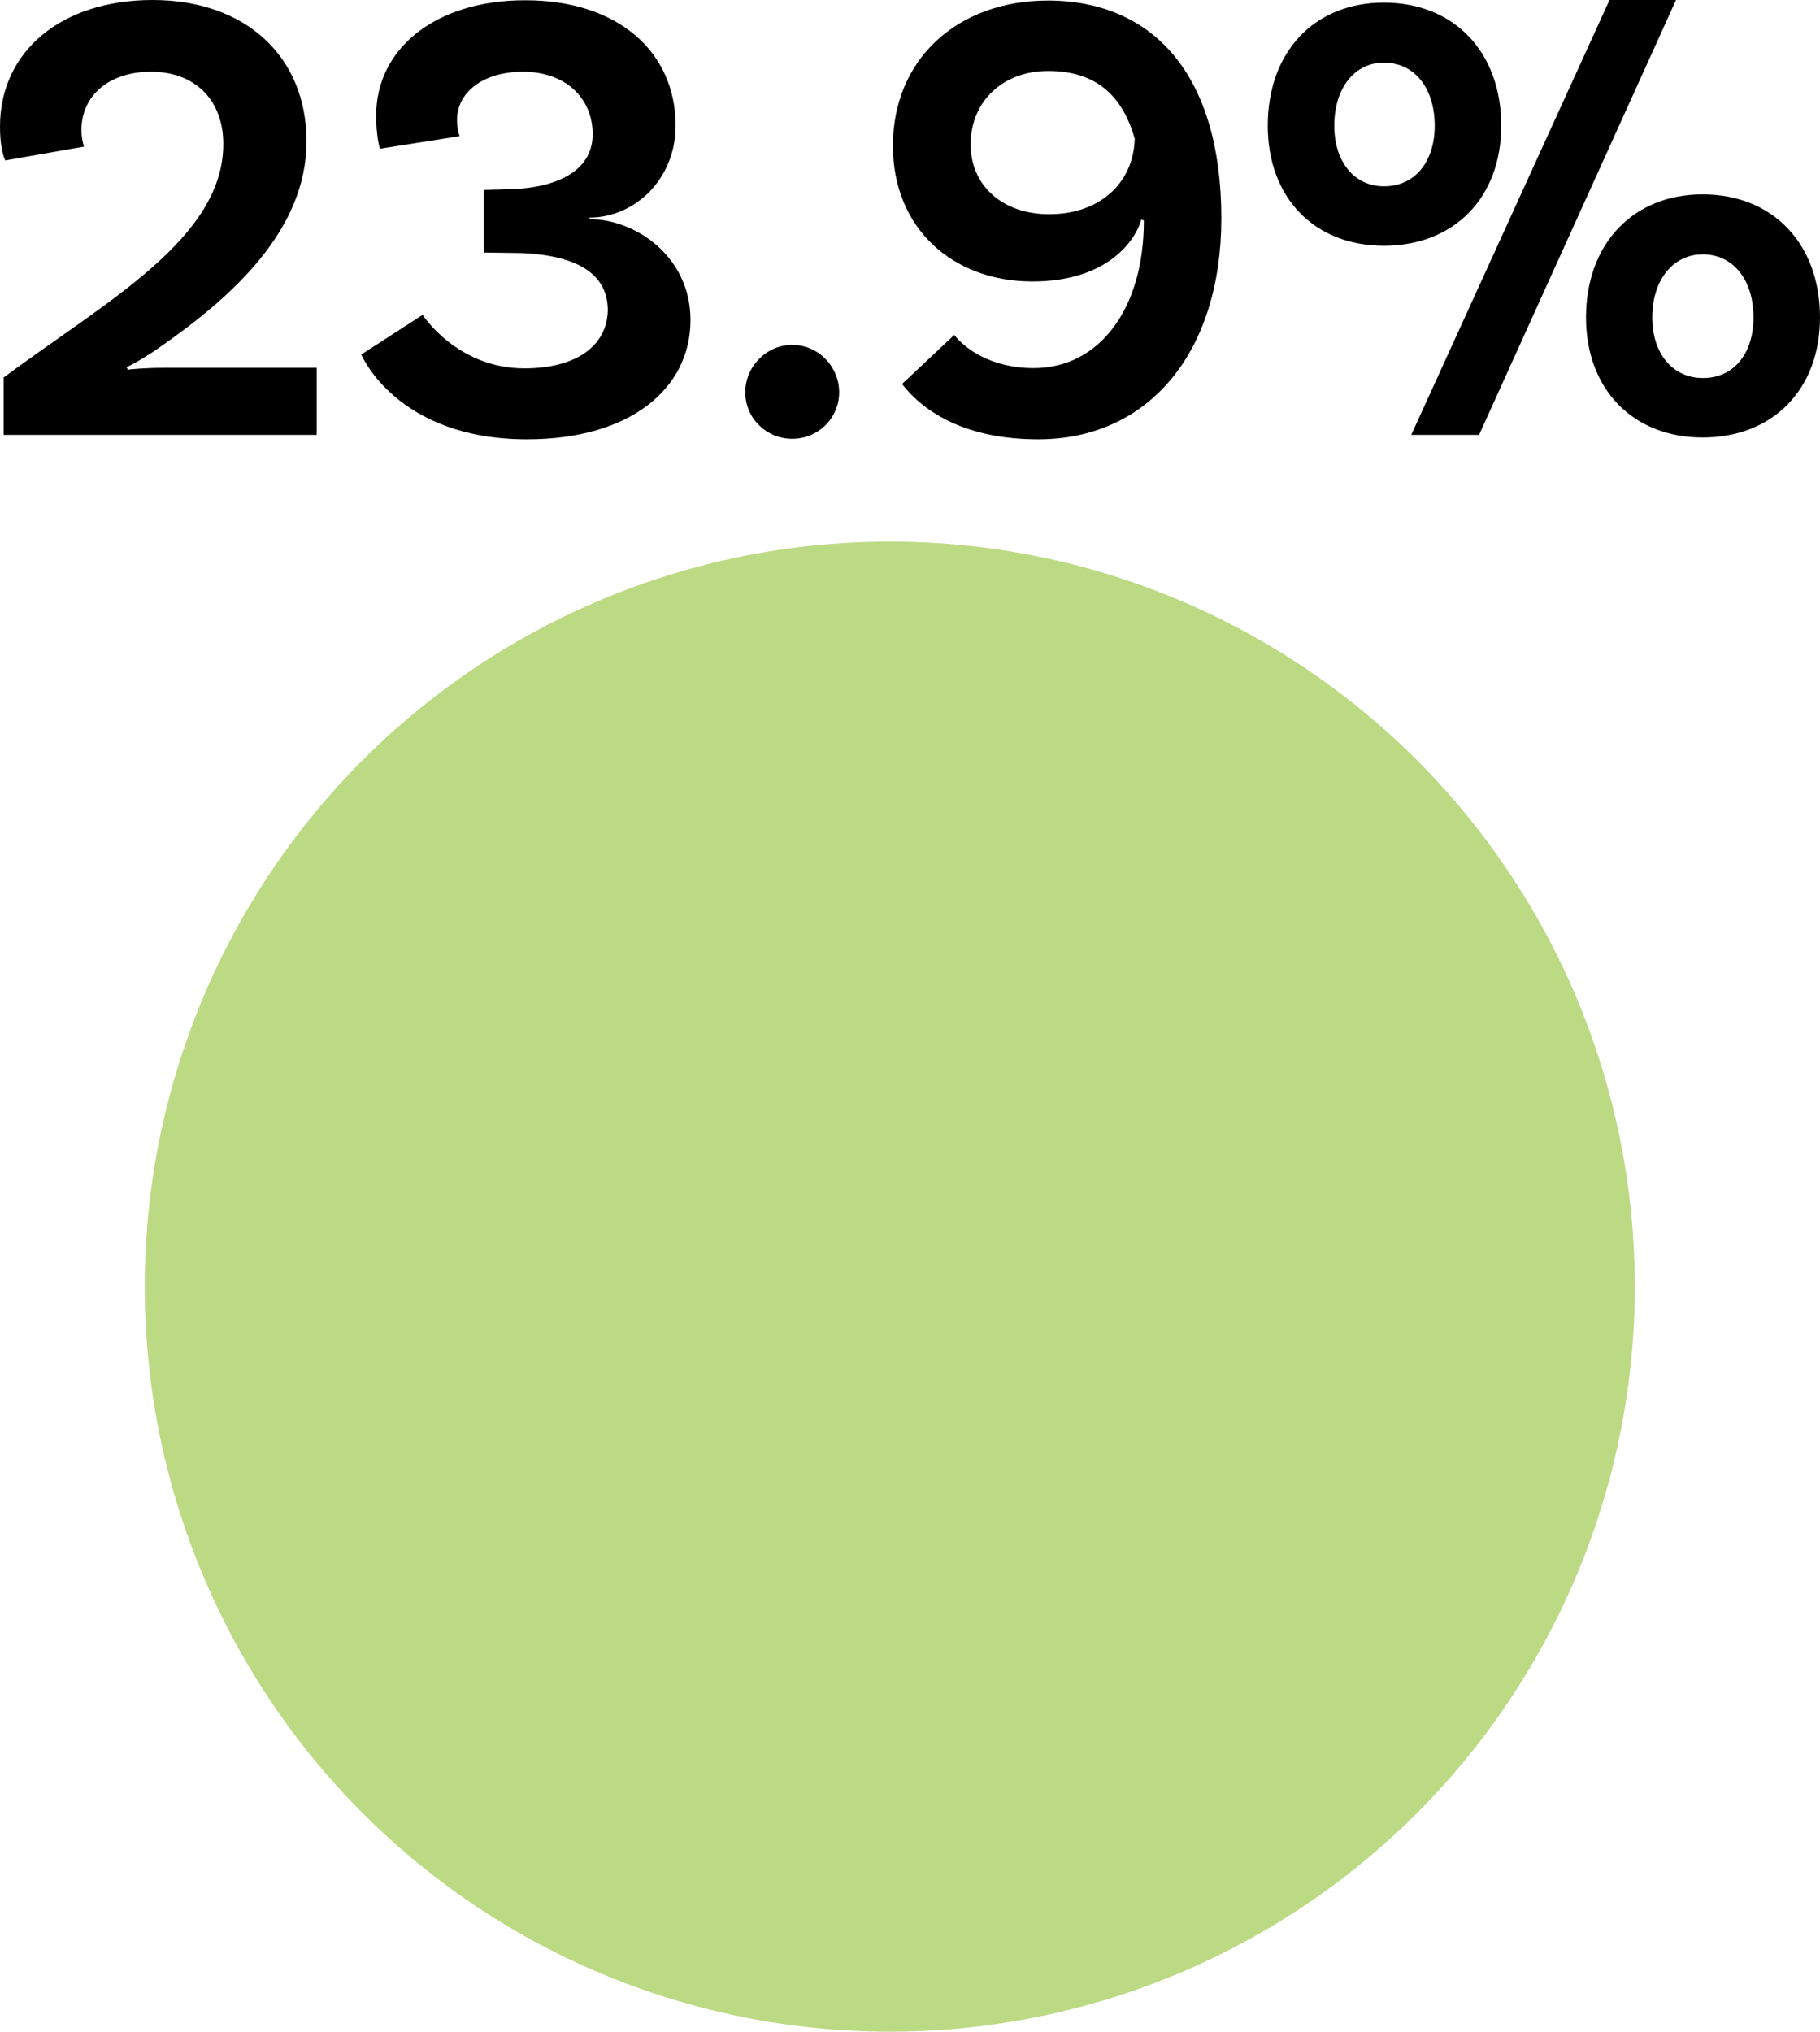 <!-- Generator: Adobe Illustrator 24.0.3, SVG Export Plug-In  -->
<svg version="1.1" xmlns="http://www.w3.org/2000/svg" xmlns:xlink="http://www.w3.org/1999/xlink" x="0px" y="0px" width="69.77px"
	 height="77.88px" viewBox="0 0 69.77 77.88" style="enable-background:new 0 0 69.77 77.88;" xml:space="preserve">
<style type="text/css">
	.st0{opacity:0.8;fill:#AAD164;}
</style>
<defs>
</defs>
<circle class="st0" cx="34.11" cy="49.32" r="28.56"/>
<g>
	<path d="M6.22,14.1h5.92v2.57h-12v-2.2c3.9-2.9,8.42-5.32,8.42-8.95c0-1.67-1.07-2.77-2.77-2.77c-1.6,0-2.67,0.9-2.67,2.25
		c0,0.22,0.05,0.47,0.1,0.62L0.2,6.15C0.12,5.97,0,5.6,0,4.85C0,1.97,2.35,0,5.85,0c3.57,0,5.9,2.17,5.9,5.42
		c0,3.4-2.85,5.97-5.67,7.92C5.72,13.6,5.05,14,4.85,14.07l0.05,0.1C5.07,14.15,5.57,14.1,6.22,14.1z"/>
	<path d="M25.9,4.82c0,2.05-1.57,3.52-3.3,3.52V8.4c1.75,0,3.87,1.42,3.87,3.87c0,2.62-2.3,4.57-6.27,4.57c-5,0-6.35-3.25-6.35-3.25
		l2.35-1.52c0,0,1.32,2.05,3.9,2.05c2,0,3.17-0.87,3.2-2.22c0-1.33-1.05-2.1-3.3-2.2l-1.45-0.02v-2.4l1.1-0.03
		c1.88-0.08,3.07-0.8,3.07-2.1c0-1.42-1.07-2.4-2.67-2.4c-1.55,0-2.53,0.8-2.53,1.85c0,0.25,0.05,0.5,0.1,0.62L14.57,5.7
		c-0.03-0.05-0.15-0.52-0.15-1.27c0-2.57,2.28-4.42,5.7-4.42C23.67,0,25.9,1.97,25.9,4.82z"/>
	<path d="M30.37,13.22c1,0,1.8,0.83,1.8,1.82c0,0.98-0.8,1.78-1.8,1.78c-1,0-1.8-0.8-1.8-1.78C28.57,14.05,29.38,13.22,30.37,13.22z
		"/>
	<path d="M46.82,8.37c0,5.12-2.77,8.47-7.02,8.47c-2.72,0-4.35-1-5.22-2.12l2-1.88c0.4,0.5,1.38,1.27,3.05,1.27
		c2.5,0,4.22-2.25,4.22-5.65V8.45l-0.1-0.03c-0.22,0.8-1.3,2.37-4.17,2.37c-3.07,0-5.35-2.05-5.35-5.2c0-3.3,2.45-5.57,5.95-5.57
		C44.25,0.03,46.82,2.92,46.82,8.37z M43.5,5.32c-0.47-1.67-1.5-2.6-3.32-2.6c-1.72,0-2.97,1.15-2.97,2.82c0,1.57,1.22,2.67,3,2.67
		C42.12,8.22,43.45,7.05,43.5,5.32z"/>
	<path d="M48.6,4.82c0-2.83,1.78-4.72,4.45-4.72c2.7,0,4.5,1.9,4.5,4.72c0,2.75-1.8,4.6-4.5,4.6C50.38,9.42,48.6,7.57,48.6,4.82z
		 M55,4.82c0-1.45-0.78-2.42-1.95-2.42c-1.12,0-1.9,0.97-1.9,2.42c0,1.4,0.78,2.32,1.9,2.32C54.22,7.15,55,6.22,55,4.82z M61.7,0
		h2.55L56.7,16.67h-2.6L61.7,0z M60.8,12.17c0-2.82,1.8-4.72,4.47-4.72c2.7,0,4.5,1.9,4.5,4.72c0,2.75-1.8,4.6-4.5,4.6
		C62.6,16.77,60.8,14.92,60.8,12.17z M67.22,12.17c0-1.45-0.78-2.42-1.95-2.42c-1.12,0-1.93,0.97-1.93,2.42
		c0,1.4,0.8,2.32,1.93,2.32C66.45,14.5,67.22,13.57,67.22,12.17z"/>
</g>
</svg>
